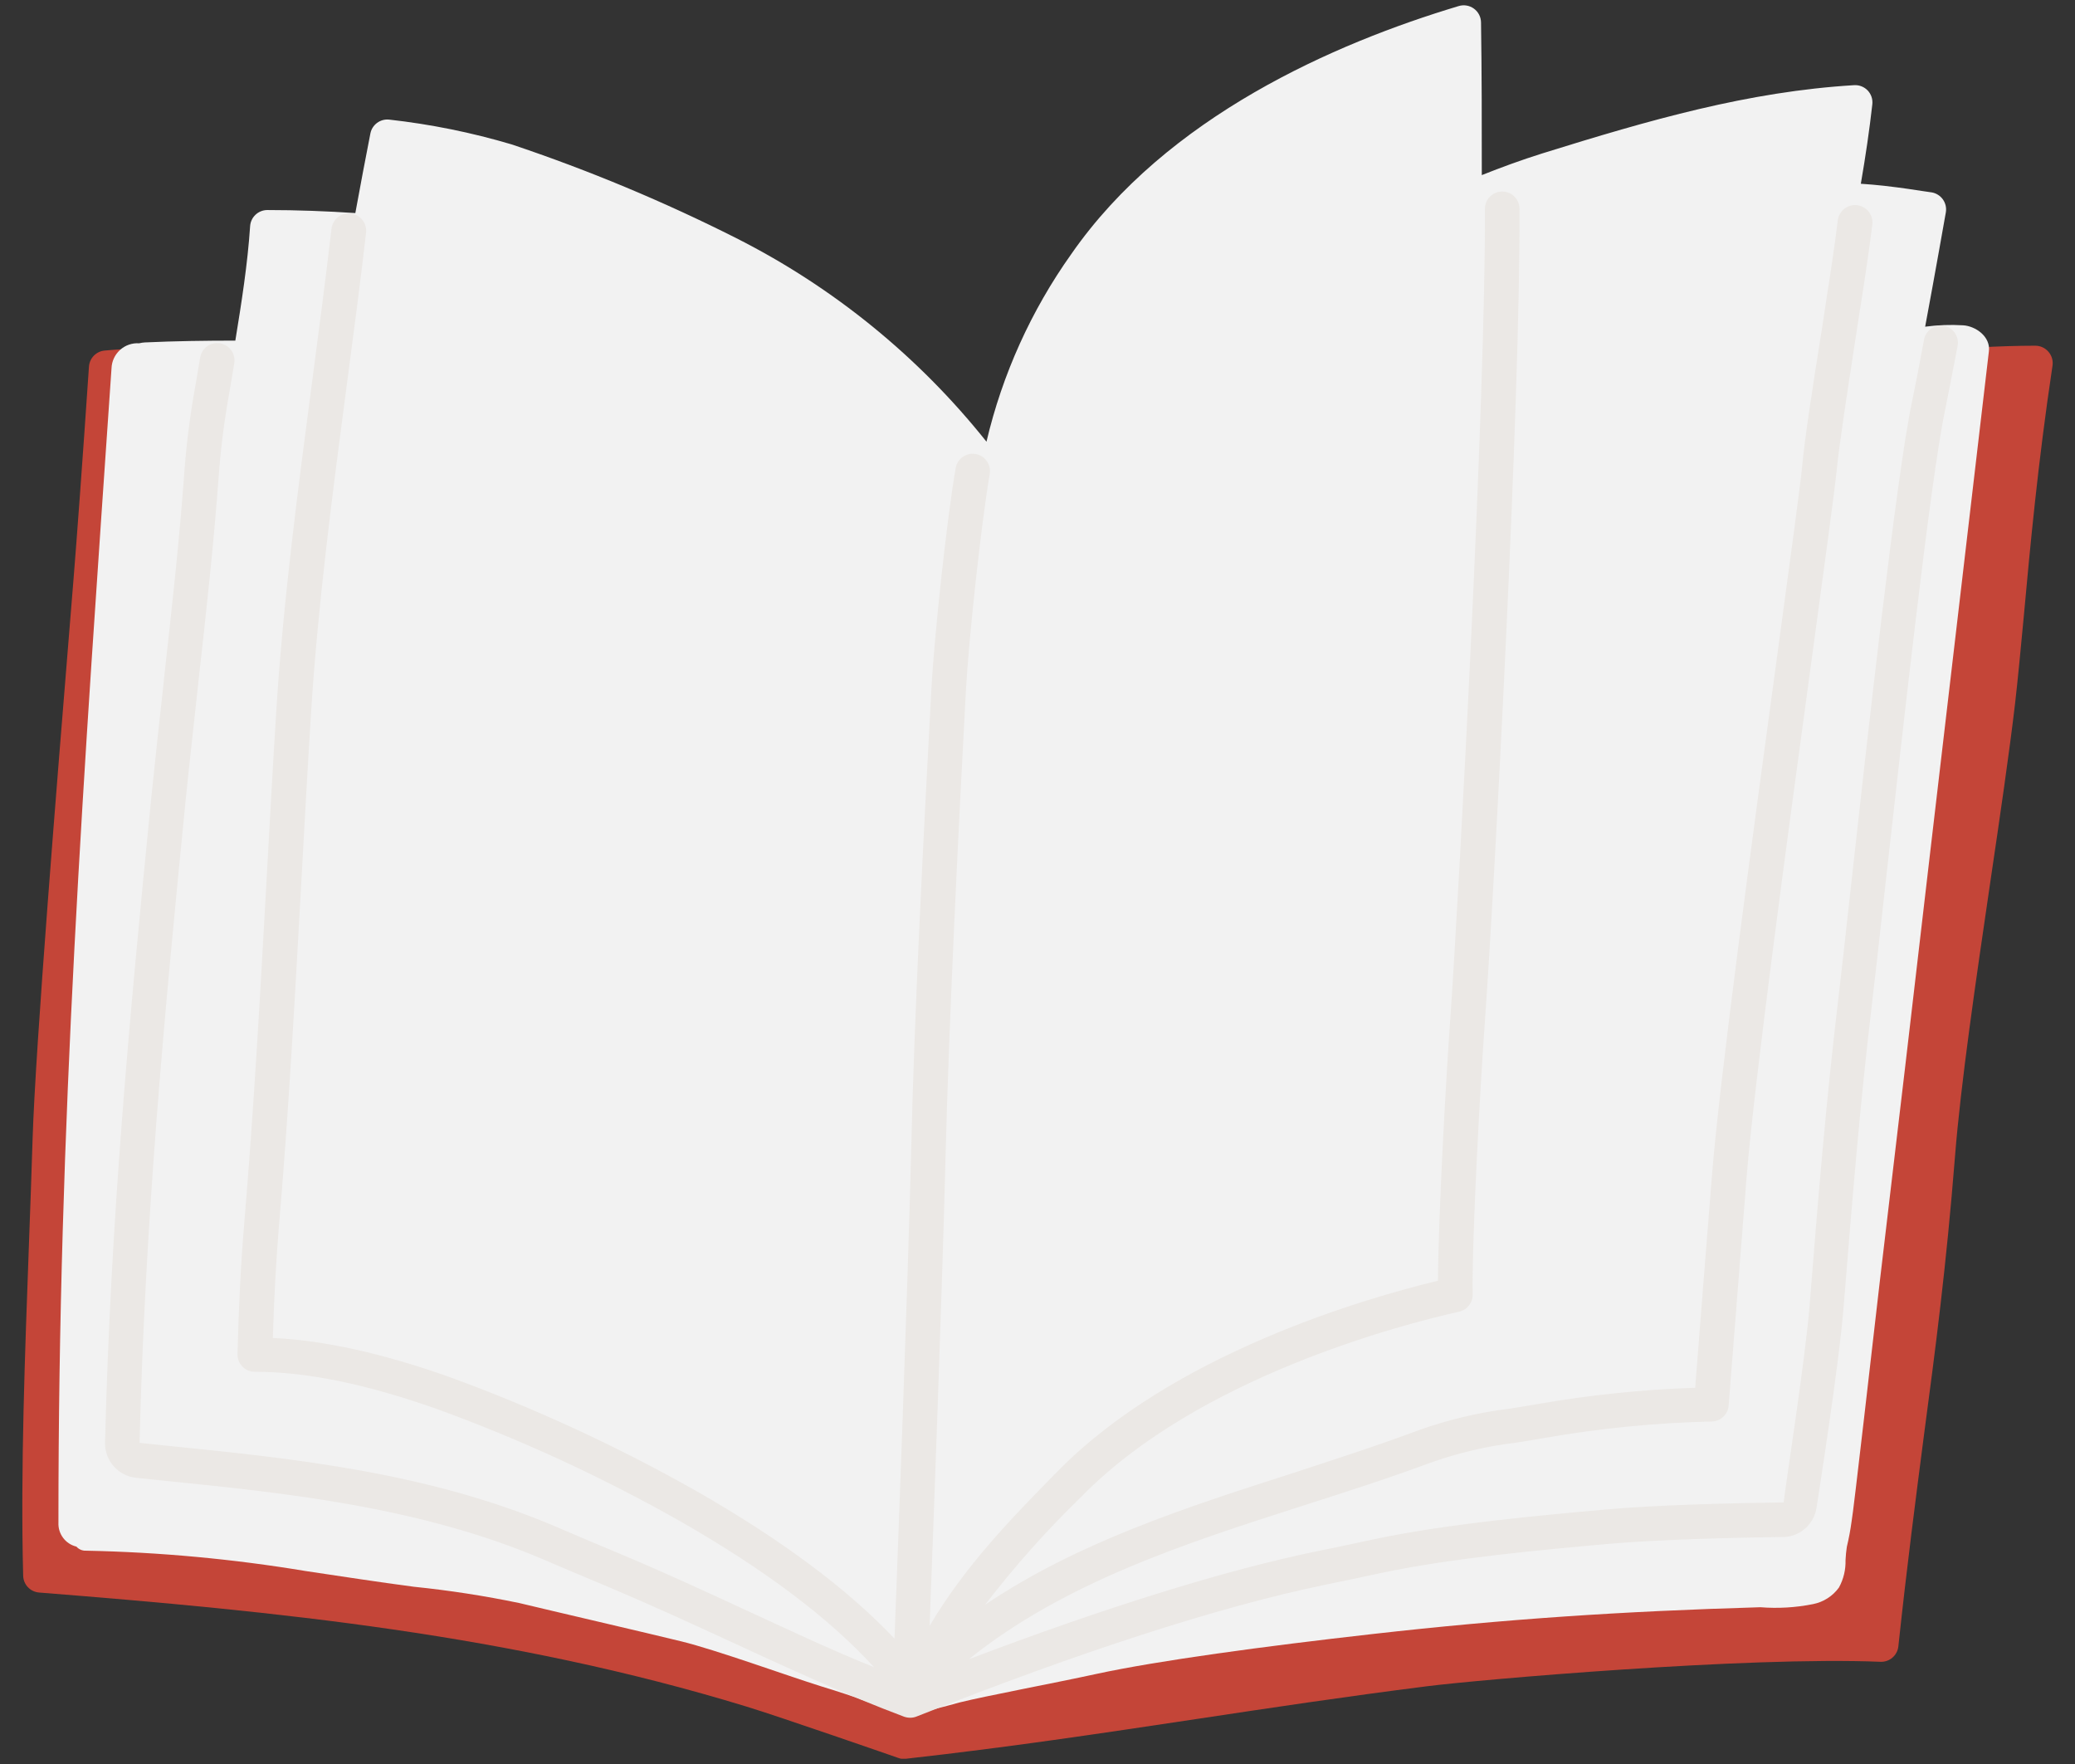<svg width="240px" height="204px" viewBox="180 198 240 204" fill="none" xmlns="http://www.w3.org/2000/svg"><rect x="180" y="198" width="240" height="204" fill="#333333" stroke="none"/><g id="Random/Element 13"><g id="book"><g id="stickers_expanded"><path id="Path" d="M416.92 238.67C416.538 238.229 415.983 237.977 415.4 237.98C399.4 237.98 369.17 242.52 359.81 244.46C343.23 247.89 312.05 256.27 295.46 263.33C290.21 259.9 284.76 256.39 278.09 254.07C263.562 249.007 248.632 245.183 233.46 242.64C231.2 242.26 228.94 241.87 226.68 241.47C215.53 239.47 204.01 237.47 192.11 238.54C191.131 238.626 190.36 239.41 190.29 240.39C190.29 240.53 189.34 254.24 188.82 260.94C188.67 262.94 188.39 266.43 188.02 270.94C186.65 287.74 184.1 319 183.77 329.72C183.65 333.55 183.51 337.51 183.36 341.53C182.89 354.53 182.36 367.98 182.68 380.23C182.707 381.252 183.501 382.089 184.52 382.17C212.01 384.35 238.94 386.99 266.31 395.35C270.03 396.48 283.57 401.18 283.9 401.3C284.01 401.341 284.124 401.371 284.24 401.39H284.57V401.39H284.8C296.8 400.05 307.25 398.47 318.31 396.81C326.79 395.53 335.55 394.21 345.04 393.01C350.93 392.26 382.04 389.54 397.5 390.18C398.554 390.223 399.46 389.439 399.57 388.39C400.57 379.03 401.57 371.39 402.52 364.05C403.85 354.05 405.1 344.6 406.12 331.74C406.79 323.27 408.53 311.42 410.21 299.96C411.34 292.31 412.4 285.07 413.07 279.35C413.4 276.47 413.71 273.16 414.07 269.35C414.8 261.35 415.71 251.5 417.39 240.35C417.498 239.748 417.325 239.129 416.92 238.67Z" fill="#C44538"/><path id="Path_2" d="M407.059 235.62C405.594 235.532 404.124 235.585 402.669 235.78C403.849 229.47 405.039 222.67 405.059 222.57C405.152 222.046 405.032 221.507 404.726 221.071C404.42 220.636 403.953 220.34 403.429 220.25C403.209 220.25 398.949 219.48 395.229 219.25C395.769 216.12 396.229 213.02 396.559 210.05C396.621 209.466 396.423 208.885 396.019 208.46C395.611 208.035 395.036 207.812 394.449 207.85C382.209 208.59 370.879 211.85 358.389 215.74C355.939 216.51 353.649 217.35 351.389 218.25C351.389 212.35 351.389 206.44 351.299 200.59C351.291 199.961 350.988 199.372 350.481 199.001C349.973 198.629 349.321 198.518 348.719 198.7C334.379 203 314.969 211.46 303.909 227.38C299.267 233.911 295.936 241.281 294.099 249.08C286.262 239.249 276.398 231.224 265.179 225.55C256.784 221.314 248.095 217.688 239.179 214.7C234.547 213.325 229.801 212.364 224.999 211.83C223.971 211.729 223.035 212.426 222.839 213.44C222.289 216.24 221.699 219.35 221.099 222.64C217.779 222.42 214.389 222.29 210.929 222.29C209.873 222.288 208.997 223.107 208.929 224.16C208.639 228.55 207.929 233.04 207.219 237.39C203.749 237.39 200.269 237.44 196.769 237.6C196.543 237.611 196.318 237.645 196.099 237.7C195.288 237.645 194.489 237.922 193.886 238.467C193.283 239.012 192.927 239.778 192.899 240.59C189.659 287.75 186.749 327.59 186.759 374.09C186.699 375.393 187.571 376.555 188.839 376.86C189.11 377.171 189.506 377.344 189.919 377.33C198.455 377.501 206.967 378.29 215.389 379.69C219.539 380.31 223.689 380.95 227.849 381.5C231.955 381.919 236.037 382.55 240.079 383.39C243.849 384.3 254.859 386.85 258.849 387.83C262.839 388.81 270.999 391.77 274.919 393C276.849 393.59 278.799 394.21 280.689 394.94C281.469 395.25 282.949 395.74 284.169 396.14C284.602 396.22 285.046 396.22 285.479 396.14C285.644 396.191 285.816 396.218 285.989 396.22C286.168 396.216 286.345 396.193 286.519 396.15C287.019 396.01 287.509 395.85 287.989 395.67C289.249 395.37 290.459 395.02 291.039 394.87C294.099 394.11 301.779 392.68 306.829 391.58C313.899 390.05 326.169 388.39 338.749 386.97C354.049 385.24 367.509 384.34 383.609 383.87C385.646 384.032 387.695 383.911 389.699 383.51C390.906 383.273 391.978 382.587 392.699 381.59C393.229 380.62 393.492 379.525 393.459 378.42C393.483 377.908 393.533 377.397 393.609 376.89C393.842 375.92 394.026 374.939 394.159 373.95C394.349 373.1 396.709 352.36 397.399 346.4C399.399 329.587 401.372 312.78 403.319 295.98L410.039 238.64C410.259 236.94 408.519 235.71 407.059 235.62Z" fill="#F2F2F2"/><path id="Path_3" d="M404.88 235.68C404.357 235.581 403.816 235.693 403.377 235.994C402.938 236.294 402.637 236.757 402.54 237.28C401.95 240.48 401.47 242.92 401.13 244.54C399.34 253.08 396.04 282.85 394.07 300.64C393.44 306.39 392.91 311.12 392.58 313.91C391.22 325.3 390.29 336.49 389.31 348.91C388.8 355.35 386.31 371.09 386.31 371.75H386C381 371.82 371.8 372.02 365.82 372.56C358.44 373.22 347.29 374.22 338.82 376.03C336.7 376.49 334.596 376.933 332.51 377.36L332.25 377.41C321.73 379.58 307.95 383.86 292.06 389.88C303.16 380.98 317.06 376.5 330.63 372.15C335.54 370.58 340.63 368.95 345.48 367.15C348.651 366.022 351.938 365.251 355.28 364.85C356.28 364.69 357.4 364.52 358.55 364.31C364.975 363.181 371.477 362.539 378 362.39C379.022 362.362 379.858 361.569 379.94 360.55C379.94 360.55 381.41 341.75 382.01 334.21C382.91 323.02 386.8 294.43 389.64 273.55C391.06 263.08 392.19 254.81 392.43 252.44C392.73 249.35 393.72 242.95 394.68 236.76C395.49 231.55 396.25 226.63 396.56 223.96C396.687 222.855 395.894 221.857 394.79 221.73C393.685 221.603 392.687 222.395 392.56 223.5C392.26 226.09 391.51 230.98 390.71 236.15C389.71 242.39 388.71 248.85 388.43 252.05C388.2 254.34 387.08 262.58 385.66 273.05C382.81 293.98 378.91 322.63 378.01 333.93C377.51 340.06 376.45 353.62 376.07 358.49C369.967 358.693 363.885 359.321 357.87 360.37C356.73 360.57 355.67 360.74 354.66 360.9C351.051 361.339 347.503 362.178 344.08 363.4C339.31 365.19 334.28 366.8 329.41 368.4C317.21 372.32 304.69 376.34 293.94 383.58C297.369 379.12 301.119 374.915 305.16 371C318.64 357.28 341.94 351.22 348.77 349.69C349.7 349.48 350.353 348.643 350.33 347.69C350.24 341.01 351.21 323.54 351.75 316.06C352.8 301.68 355.88 243.76 355.75 222.15C355.75 221.045 354.854 220.15 353.75 220.15V220.15C352.645 220.15 351.75 221.045 351.75 222.15C351.85 243.67 348.75 301.41 347.75 315.75C347.24 322.75 346.37 338.46 346.32 346.11C337.73 348.18 315.63 354.59 302.32 368.16C297.1 373.47 291.73 378.93 287.52 386.02C287.97 374.26 288.99 347.02 289.37 331.52C289.77 315.86 290.86 293.79 291.71 278.03C292.05 271.76 293.49 258.6 294.46 252.89C294.613 252.172 294.36 251.427 293.801 250.951C293.242 250.475 292.467 250.343 291.782 250.608C291.097 250.873 290.613 251.491 290.52 252.22C289.52 258.04 288.06 271.44 287.72 277.82C286.87 293.6 285.72 315.71 285.38 331.42C284.97 347.67 283.87 376.86 283.46 387.5C277.97 381.71 270.46 376.12 260.66 370.5C251.488 365.3 241.902 360.868 232 357.25C224.23 354.5 217.51 353.01 211.56 352.73C211.7 348.01 211.94 343.68 212.26 339.85C213.38 326.74 214.11 313.36 214.83 300.41C215.19 293.86 215.56 287.09 215.98 280.41C216.77 267.85 218.47 254.97 220.11 242.52C220.88 236.73 221.67 230.73 222.34 224.92C222.467 223.815 221.674 222.817 220.57 222.69C219.465 222.563 218.467 223.355 218.34 224.46C217.67 230.24 216.88 236.22 216.12 242C214.47 254.51 212.76 267.46 211.96 280.15C211.54 286.82 211.17 293.6 210.81 300.15C210.09 313.07 209.35 326.42 208.25 339.47C207.87 343.92 207.61 349.01 207.47 354.6C207.459 355.137 207.664 355.656 208.04 356.04C208.416 356.424 208.932 356.64 209.47 356.64C215.47 356.64 222.39 358.06 230.63 360.98C240.303 364.507 249.668 368.829 258.63 373.9C268.47 379.53 275.84 385.07 281.09 390.8C276.09 388.8 271.09 386.42 266.15 384.15C261.54 382.02 256.78 379.82 252.08 377.85C249.5 376.77 246.93 375.69 244.38 374.59C229.61 368.26 213.71 366.65 199.69 365.23L196.14 364.86C196.78 339.28 198.93 316.12 201.46 290.67C201.92 286.08 202.46 281.49 202.93 277.04V277C203.84 268.91 204.77 260.54 205.35 252.33C205.613 249.157 206.037 246 206.62 242.87C206.78 241.94 206.94 240.98 207.1 239.98C207.266 238.893 206.524 237.875 205.438 237.702C204.352 237.529 203.33 238.265 203.15 239.35C202.99 240.33 202.83 241.28 202.67 242.2C202.068 245.459 201.63 248.747 201.36 252.05C200.79 260.18 199.86 268.5 198.96 276.55V276.65C198.49 280.9 197.96 285.72 197.49 290.33C194.95 315.87 192.79 339.1 192.15 364.82C192.097 366.909 193.661 368.686 195.74 368.9L199.29 369.27C213.03 370.66 228.61 372.27 242.81 378.33C245.37 379.43 247.95 380.51 250.54 381.6C255.17 383.55 259.91 385.73 264.49 387.84C271.1 390.9 277.95 394.05 284.57 396.53C284.795 396.608 285.031 396.649 285.27 396.65C285.523 396.653 285.775 396.605 286.01 396.51C304.85 389.04 321.12 383.79 333.01 381.33L333.27 381.27C335.37 380.843 337.483 380.4 339.61 379.94C347.79 378.18 358.8 377.19 366.08 376.54C371.92 376.02 381.08 375.82 385.96 375.75H386.44C388.292 375.615 389.808 374.224 390.1 372.39C390.36 370.7 392.72 355.72 393.23 349.23C394.23 336.88 395.13 325.74 396.48 314.42C396.82 311.62 397.34 306.87 397.98 301.11C399.98 283.4 403.22 253.74 404.98 245.39C405.32 243.74 405.8 241.27 406.41 238.05C406.639 236.974 405.955 235.914 404.88 235.68Z" fill="#EBE8E5"/></g></g></g></svg>